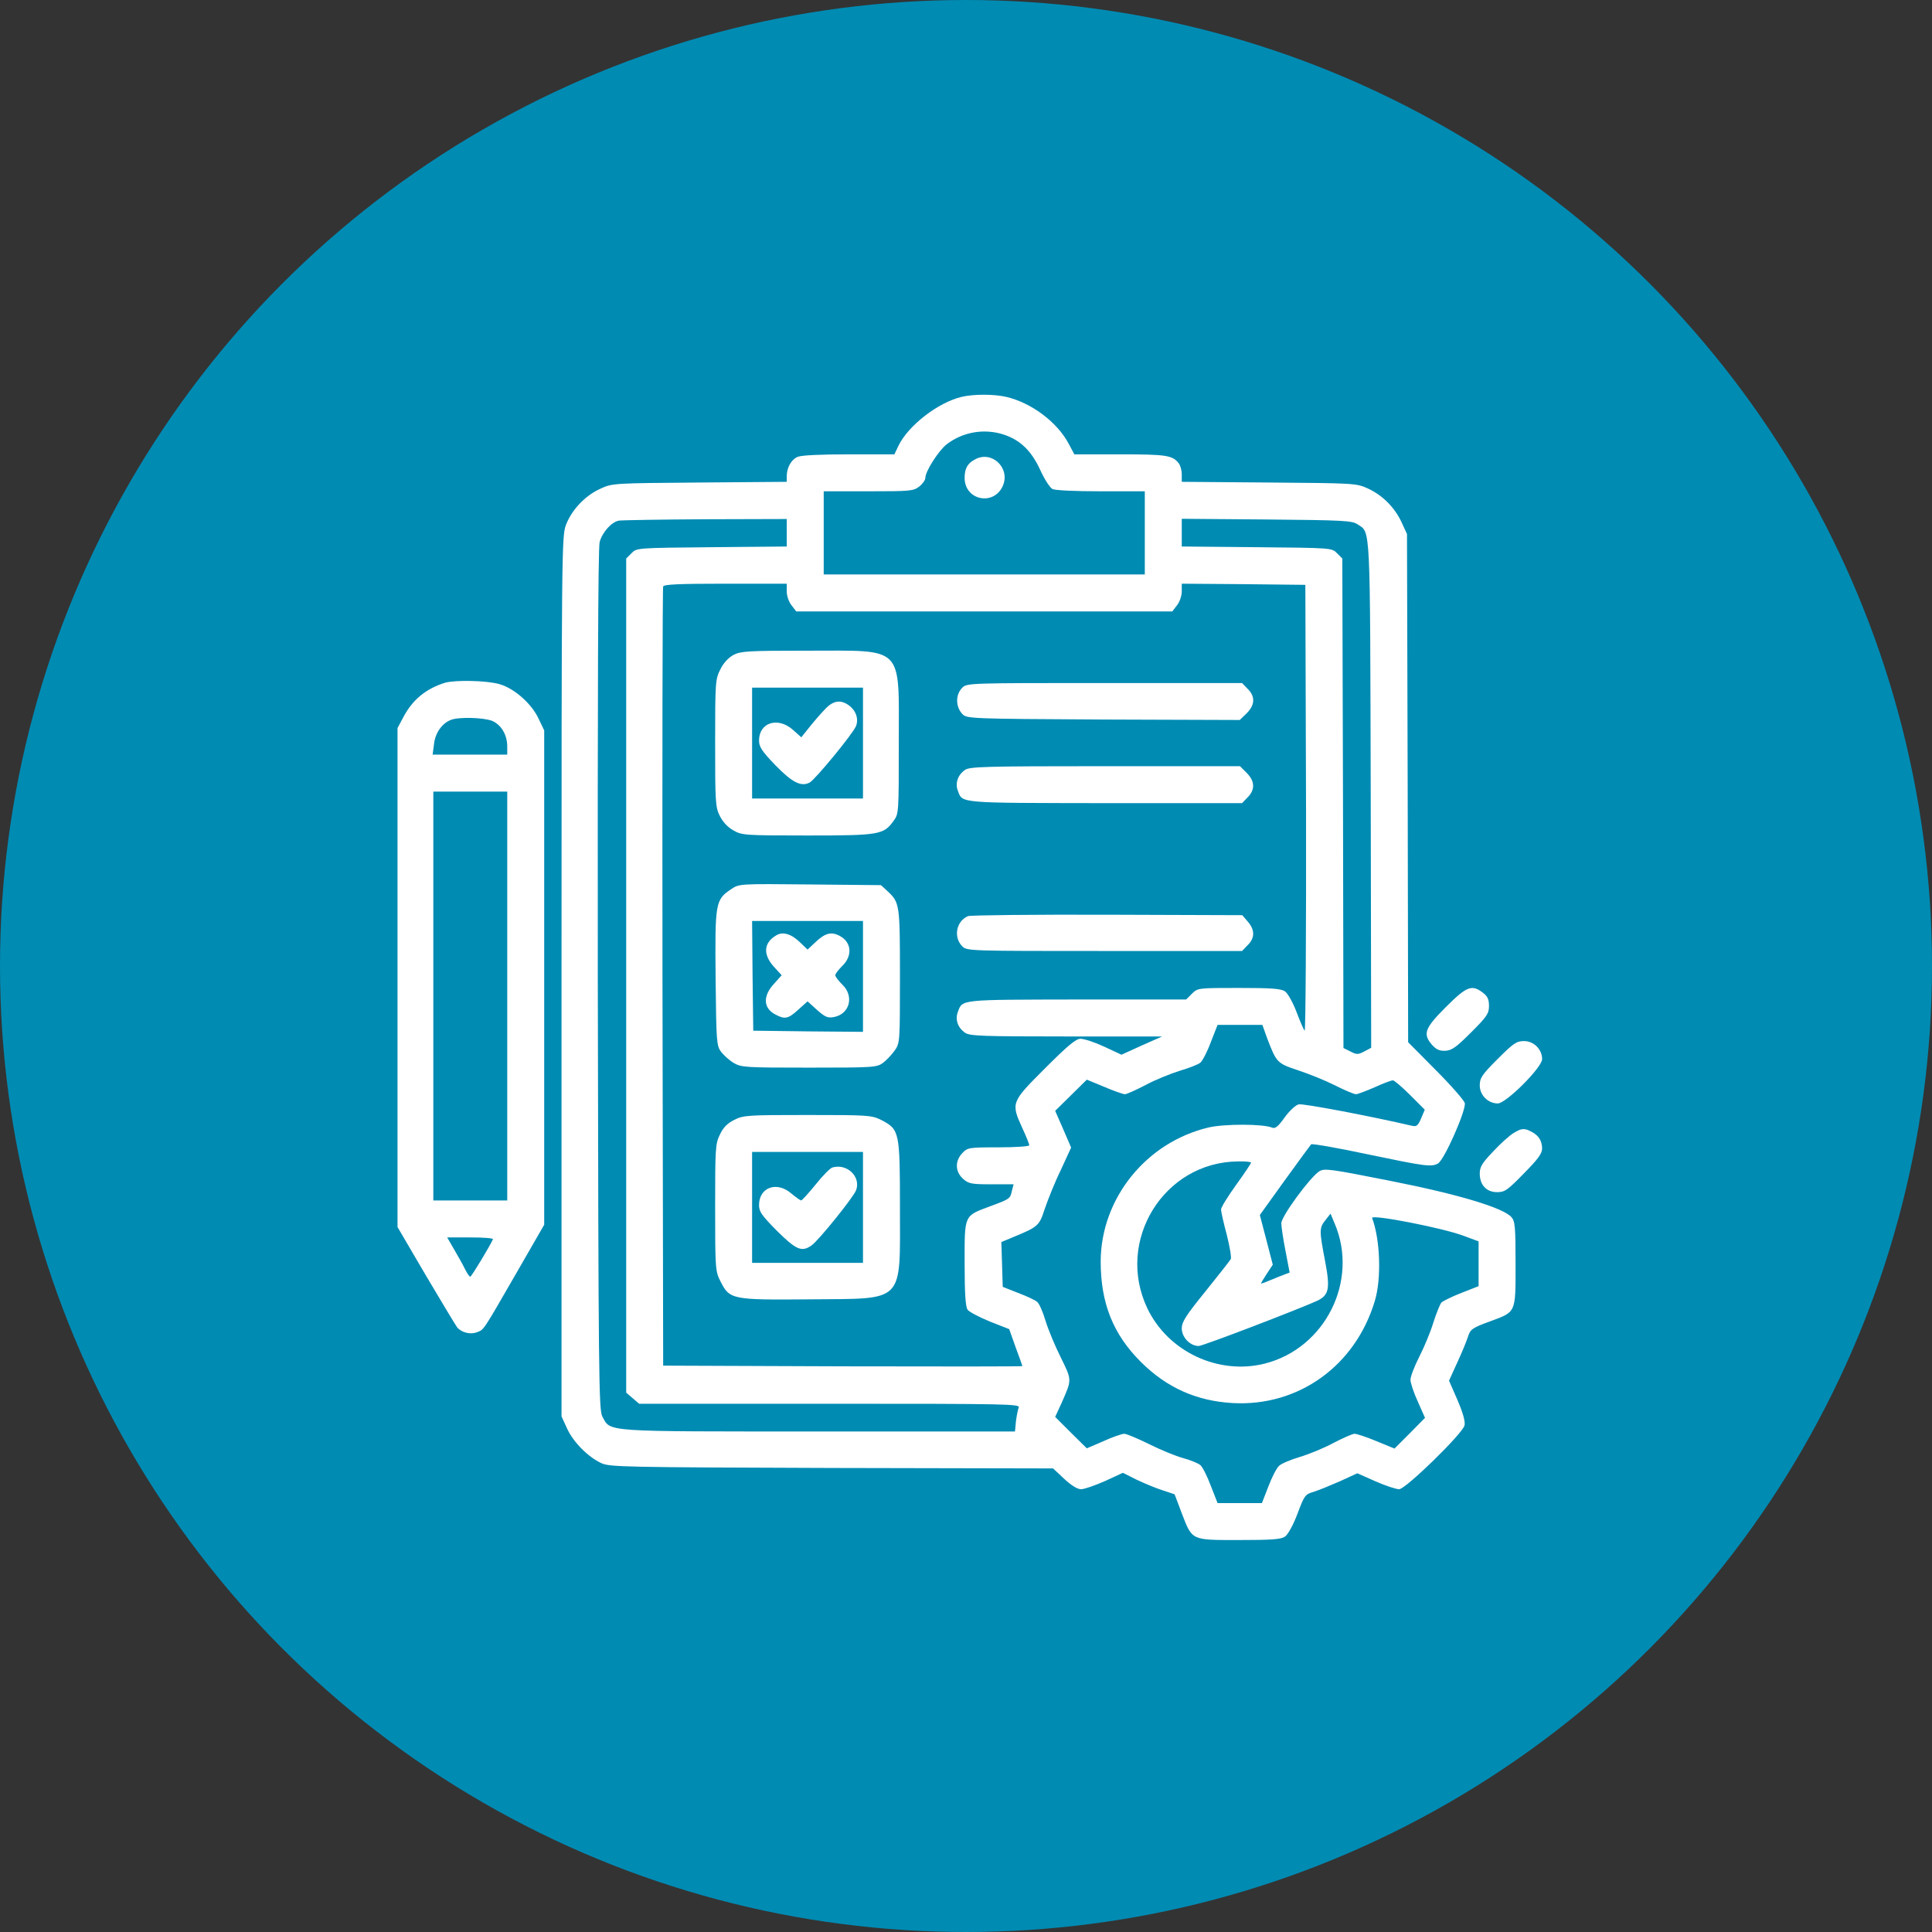 <?xml version="1.0" encoding="UTF-8"?> <svg xmlns="http://www.w3.org/2000/svg" width="695" height="695" viewBox="0 0 695 695" fill="none"><rect x="0" y="0" width="695" height="695" fill="#333333" stroke="none"/><circle cx="347.5" cy="347.5" r="347.5" fill="#008BB3"></circle><path d="M346.008 142.748C337.449 144.742 326.646 153.135 323.156 160.448L321.743 163.439H305.373C295.069 163.439 288.172 163.772 286.925 164.353C284.598 165.35 283.019 168.259 283.019 171.334V173.328L251.692 173.577C220.696 173.826 220.197 173.826 215.959 175.821C210.558 178.231 205.655 183.383 203.578 188.867C202.082 192.856 201.999 197.509 201.999 351.241V509.542L203.993 513.863C206.154 518.683 211.472 524.084 216.292 526.328C219.283 527.74 224.519 527.824 299.14 528.073L378.831 528.239L382.82 531.978C385.313 534.305 387.557 535.718 388.886 535.718C390.05 535.718 393.872 534.388 397.445 532.809L403.927 529.818L408.913 532.311C411.738 533.64 415.893 535.385 418.303 536.133L422.541 537.546L425.117 544.36C428.939 554.249 428.358 553.999 445.808 553.999C457.608 553.999 460.849 553.75 462.262 552.753C463.342 552.005 465.253 548.515 466.749 544.526C469.242 537.878 469.491 537.546 472.649 536.632C474.477 536.05 478.715 534.305 482.122 532.809L488.271 529.984L494.836 532.893C498.409 534.471 502.232 535.718 503.312 535.718C505.639 535.718 526.081 515.774 526.829 512.783C527.161 511.453 526.33 508.379 524.336 503.725L521.261 496.662L524.17 490.263C525.832 486.69 527.577 482.452 528.075 480.873C528.906 478.214 529.571 477.716 535.637 475.472C545.526 471.816 545.193 472.647 545.193 454.697C545.193 441.319 545.027 439.324 543.698 437.829C540.623 434.422 524.502 429.602 500.071 424.782C478.3 420.461 476.388 420.212 474.56 421.375C471.153 423.619 460.849 437.662 460.932 440.072C460.932 441.236 461.597 445.723 462.428 449.961L463.924 457.772L462.179 458.437C461.181 458.769 459.021 459.683 457.193 460.431C455.448 461.179 453.869 461.761 453.703 461.761C453.453 461.761 454.367 460.265 455.614 458.354L457.857 454.947L455.531 445.972L453.204 437.081L462.095 424.699C466.998 417.885 471.319 412.068 471.652 411.653C471.901 411.32 481.042 412.899 491.928 415.226C512.619 419.547 514.863 419.879 517.272 418.55C519.516 417.386 527.577 399.105 526.912 396.778C526.579 395.698 521.926 390.38 516.441 384.895L506.553 374.923L506.387 283.516L506.137 192.108L504.226 187.953C501.733 182.552 497.329 178.148 492.094 175.738C487.939 173.826 487.191 173.826 456.528 173.577L425.117 173.328V170.669C425.117 169.173 424.618 167.428 424.037 166.68C421.793 163.772 419.549 163.439 402.93 163.439H386.476L384.482 159.7C380.327 151.806 370.937 144.825 361.879 142.748C357.475 141.751 350.246 141.751 346.008 142.748ZM361.215 156.376C367.115 158.37 371.02 162.193 374.178 169.007C375.674 172.331 377.668 175.405 378.582 175.904C379.496 176.403 386.726 176.735 395.95 176.735H411.821V191.693V206.65H354.068H296.315V191.693V176.735H312.436C327.394 176.735 328.64 176.652 330.718 174.99C331.881 174.076 332.878 172.663 332.878 171.915C332.878 169.505 337.698 162.027 340.606 159.783C346.506 155.296 354.234 154.049 361.215 156.376ZM283.019 191.693V196.595L256.013 196.845C229.172 197.094 229.006 197.094 227.178 199.005L225.266 200.916V350.908V500.983L227.593 502.977L229.92 504.972H298.559C363.541 504.972 367.115 505.055 366.45 506.384C366.117 507.215 365.702 509.459 365.453 511.37L365.12 514.943H294.487C216.292 514.943 219.782 515.193 216.707 509.625C215.378 507.215 215.295 496.329 215.045 352.57C214.962 250.277 215.128 197.094 215.71 195.016C216.624 191.526 219.948 187.787 222.607 187.288C223.604 187.122 237.648 186.873 253.769 186.79L283.019 186.707V191.693ZM488.354 188.618C493.091 191.776 492.842 187.039 493.091 285.759L493.257 376.918L490.764 378.247C488.521 379.411 488.022 379.411 485.778 378.247L483.285 377.001L483.119 288.917L482.87 200.916L480.959 199.005C479.131 197.094 478.964 197.094 452.124 196.845L425.117 196.595V191.609V186.624L455.697 186.873C483.202 187.122 486.443 187.288 488.354 188.618ZM283.019 212.799C283.019 214.378 283.767 216.539 284.765 217.785L286.426 219.946H354.068H421.71L423.372 217.785C424.369 216.539 425.117 214.378 425.117 212.716V209.974L447.387 210.14L469.574 210.39L469.824 290.995C469.907 335.286 469.657 371.184 469.325 370.769C468.909 370.27 467.58 367.195 466.333 363.871C465.087 360.631 463.259 357.307 462.262 356.642C460.849 355.645 457.442 355.395 445.642 355.395C431.017 355.395 430.851 355.395 428.773 357.473L426.696 359.55H387.474C345.26 359.633 346.257 359.467 344.595 363.955C343.515 366.697 344.512 369.688 347.171 371.516C348.833 372.68 353.237 372.846 383.568 372.846H418.054L410.741 376.087L403.428 379.411L397.196 376.502C393.789 374.923 389.966 373.677 388.72 373.677C387.058 373.677 384.233 376.004 375.923 384.313C363.708 396.529 363.624 396.695 367.779 405.836C369.192 408.827 370.272 411.653 370.272 411.985C370.272 412.401 365.286 412.733 359.22 412.733C348.501 412.733 348.085 412.816 346.174 414.81C343.432 417.719 343.598 421.541 346.506 424.117C348.501 425.862 349.581 426.029 356.727 426.029H364.622L364.04 428.272C363.375 431.264 363.375 431.264 356.229 433.923C346.672 437.496 347.005 436.748 347.005 454.531C347.005 465.417 347.337 470.154 348.085 471.151C348.584 471.899 352.24 473.81 356.063 475.389L363.043 478.131L365.37 484.696C366.699 488.269 367.779 491.261 367.779 491.427C367.779 491.593 338.695 491.593 303.212 491.51L238.562 491.261L238.313 351.656C238.23 274.874 238.313 211.553 238.562 210.971C238.811 210.223 244.13 209.974 260.999 209.974H283.019V212.799ZM455.78 373.345C459.187 382.236 459.353 382.485 466.832 384.978C470.655 386.225 476.638 388.635 480.128 390.38C483.701 392.208 487.108 393.62 487.773 393.62C488.438 393.62 491.429 392.457 494.504 391.128C497.578 389.715 500.487 388.635 501.068 388.635C501.567 388.635 504.392 391.044 507.301 393.953L512.536 399.188L511.206 402.346C510.126 404.922 509.544 405.337 508.049 405.005C493.423 401.598 468.66 396.861 467.164 397.277C466.084 397.526 463.757 399.687 462.095 402.013C459.852 405.171 458.772 406.085 457.691 405.67C454.45 404.257 440.49 404.257 434.756 405.587C412.32 410.905 396.033 431.098 395.95 453.783C395.95 468.824 400.437 480.042 410.492 490.014C419.799 499.238 430.435 503.974 443.398 504.722C467.081 506.052 487.607 491.344 494.587 467.91C496.997 459.933 496.498 445.806 493.59 438.161C493.008 436.665 519.101 441.734 526.496 444.559L531.898 446.554V454.614V462.675L525.748 465.085C522.341 466.414 519.101 467.993 518.519 468.575C518.02 469.156 516.691 472.397 515.611 475.804C514.613 479.128 512.287 484.696 510.542 488.103C508.796 491.51 507.384 495.249 507.384 496.329C507.384 497.41 508.547 500.983 510.043 504.224L512.619 510.041L507.135 515.608L501.65 521.093L495.168 518.434C491.595 516.938 488.022 515.774 487.274 515.774C486.526 515.774 483.202 517.27 479.795 519.015C476.471 520.843 470.987 523.087 467.663 524.084C464.339 525.081 460.932 526.494 460.101 527.325C459.27 528.073 457.525 531.397 456.279 534.721L453.952 540.704H445.974H437.997L435.587 534.555C434.341 531.147 432.596 527.74 431.848 527.076C431.1 526.411 428.275 525.248 425.532 524.5C422.79 523.752 417.223 521.425 413.234 519.431C409.162 517.436 405.256 515.774 404.426 515.774C403.595 515.774 400.188 516.938 396.947 518.434L390.964 521.01L385.23 515.359L379.579 509.708L381.906 504.639C385.645 496.163 385.645 496.579 381.574 488.269C379.496 484.114 377.003 478.131 376.089 475.056C375.175 471.982 373.845 468.907 373.098 468.325C372.35 467.661 369.275 466.248 366.2 465.085L360.716 462.924L360.467 454.864L360.217 446.803L364.206 445.141C373.513 441.319 373.845 440.986 375.84 434.837C376.92 431.679 379.413 425.364 381.574 420.96L385.313 412.816L382.488 406.251L379.579 399.604L385.313 393.953L390.964 388.385L397.196 390.961C400.686 392.457 404.01 393.62 404.675 393.62C405.34 393.62 408.58 392.125 411.987 390.38C415.311 388.551 420.879 386.308 424.286 385.228C427.693 384.23 431.1 382.901 431.848 382.236C432.596 381.571 434.341 378.247 435.587 374.84L437.997 368.691H446.058H454.118L455.78 373.345ZM450.046 418.217C450.046 418.55 447.636 422.123 444.645 426.278C441.653 430.433 439.244 434.338 439.244 435.086C439.244 435.834 440.158 439.906 441.321 444.227C442.401 448.548 443.066 452.537 442.734 452.952C442.484 453.451 438.413 458.603 433.676 464.503C426.53 473.311 425.117 475.555 425.117 477.882C425.117 481.039 428.108 484.197 431.183 484.197C432.762 484.197 467.331 470.902 473.895 467.91C478.133 465.833 478.549 463.506 476.638 453.451C474.56 442.565 474.56 441.734 476.804 438.909L478.632 436.582L480.128 440.155C488.853 460.68 476.804 484.945 455.032 490.513C438.329 494.751 420.214 486.275 412.735 470.652C401.185 446.388 418.635 418.051 445.31 417.802C447.886 417.719 450.046 417.968 450.046 418.217Z" fill="white"></path><path d="M350.744 165.268C348.002 166.68 347.005 168.591 347.005 171.915C347.005 180.059 357.641 182.136 360.799 174.658C363.458 168.259 356.727 161.944 350.744 165.268Z" fill="white"></path><path d="M263.907 235.568C262.078 236.565 260.25 238.477 259.17 240.72C257.342 244.293 257.259 245.208 257.259 267.229C257.259 288.335 257.342 290.33 258.921 293.487C260.001 295.648 261.746 297.559 263.824 298.723C266.898 300.468 267.895 300.551 290.498 300.551C316.424 300.551 317.837 300.301 321.493 295.233C323.322 292.74 323.322 292.241 323.322 267.145C323.322 231.829 325.565 234.072 290.498 234.072C269.142 234.072 266.483 234.239 263.907 235.568ZM310.441 267.312V287.255H290.498H270.554V267.312V247.368H290.498H310.441V267.312Z" fill="white"></path><path d="M296.898 255.013C295.402 256.509 292.909 259.417 291.247 261.495L288.256 265.234L285.181 262.492C279.78 257.755 273.049 259.916 273.049 266.397C273.049 268.641 274.046 270.22 278.949 275.289C285.015 281.521 288.173 283.1 291.247 281.521C293.325 280.358 306.87 263.904 307.95 261.162C308.947 258.503 307.867 255.512 305.291 253.683C302.382 251.606 299.723 252.021 296.898 255.013Z" fill="white"></path><path d="M346.175 247.368C343.682 249.861 343.682 254.265 346.258 256.925C347.837 258.503 349.166 258.586 396.948 258.836L445.975 259.002L448.468 256.592C451.46 253.601 451.626 250.526 448.801 247.784L446.806 245.706H397.28C348.917 245.706 347.837 245.706 346.175 247.368Z" fill="white"></path><path d="M347.172 276.951C344.513 278.779 343.516 281.771 344.596 284.513C346.258 289 344.513 288.834 397.529 288.917H446.806L448.801 286.84C451.543 284.097 451.46 281.023 448.468 278.031L446.058 275.621H397.529C354.401 275.621 348.834 275.788 347.172 276.951Z" fill="white"></path><path d="M263.077 319.829C257.343 323.652 257.177 324.649 257.426 351.822C257.675 375.006 257.759 376.17 259.421 378.413C260.418 379.66 262.412 381.488 263.991 382.402C266.65 383.981 268.312 384.064 291.081 384.064C314.348 384.064 315.429 383.981 317.672 382.319C318.919 381.405 320.83 379.327 321.91 377.832C323.738 375.172 323.738 374.591 323.738 351.074C323.738 325.148 323.655 324.649 319.168 320.494L316.924 318.417L291.413 318.167C265.985 317.918 265.902 317.918 263.077 319.829ZM310.443 351.24V371.184L290.748 371.018L270.971 370.768L270.722 350.991L270.556 331.297H290.499H310.443V351.24Z" fill="white"></path><path d="M279.28 336.449C274.709 339.108 274.377 343.263 278.366 347.75L281.191 350.825L278.366 353.983C274.377 358.304 274.543 362.708 278.947 364.952C282.354 366.78 283.518 366.531 287.174 363.207L290.498 360.215L293.905 363.29C296.813 365.866 297.727 366.281 299.971 365.866C305.705 364.785 307.367 358.304 302.963 354.149C301.633 352.819 300.47 351.324 300.47 350.825C300.47 350.326 301.633 348.831 302.963 347.501C306.785 343.845 306.37 338.859 301.965 336.615C298.974 335.036 296.73 335.701 293.24 339.025L290.498 341.601L287.839 339.025C284.681 335.95 281.606 335.036 279.28 336.449Z" fill="white"></path><path d="M348.252 329.552C344.014 331.297 342.851 337.114 346.175 340.438C347.836 342.1 348.917 342.1 397.28 342.1H446.806L448.8 340.022C451.46 337.446 451.46 334.538 448.884 331.546L446.889 329.219L398.36 329.053C371.769 328.97 349.166 329.219 348.252 329.552Z" fill="white"></path><path d="M264.156 402.845C261.663 404.091 260.167 405.587 259.004 408.08C257.342 411.404 257.259 413.066 257.259 434.422C257.259 456.443 257.342 457.357 259.17 460.93C262.494 467.495 263.159 467.661 291.495 467.412C325.815 467.079 323.737 469.24 323.737 434.339C323.737 407.082 323.571 406.335 317.089 402.928C313.516 401.183 312.602 401.099 290.498 401.099C269.059 401.099 267.397 401.183 264.156 402.845ZM310.441 434.339V454.282H290.498H270.554V434.339V414.395H290.498H310.441V434.339Z" fill="white"></path><path d="M299.474 419.963C298.726 420.129 295.984 422.871 293.408 426.112C290.832 429.27 288.505 431.846 288.173 431.846C287.84 431.762 286.261 430.682 284.683 429.353C279.447 424.782 273.049 427.109 273.049 433.508C273.049 435.917 274.046 437.247 279.53 442.814C286.428 449.629 288.422 450.543 291.995 447.967C294.488 446.222 306.953 430.765 307.95 428.189C309.778 423.37 304.792 418.467 299.474 419.963Z" fill="white"></path><path d="M160.035 245.623C153.138 247.784 148.318 251.772 144.994 258.171L143 261.91V351.656V441.402L153.221 458.852C158.872 468.408 163.941 476.801 164.439 477.466C166.018 479.377 169.259 480.208 171.669 479.211C174.162 478.214 173.497 479.211 185.962 457.606L195.767 440.571V351.656V262.741L193.773 258.586C191.28 253.185 185.131 247.7 179.729 246.122C175.325 244.792 163.691 244.543 160.035 245.623ZM177.07 259.334C180.311 260.747 182.472 264.32 182.472 268.558V271.466H169.093H155.631L156.129 267.644C156.545 263.738 158.955 260.248 162.113 259.002C164.855 257.838 173.996 258.088 177.07 259.334ZM182.472 358.304V431.845H169.176H155.88V358.304V284.762H169.176H182.472V358.304ZM177.319 445.806C176.322 448.133 169.591 459.268 169.176 459.268C168.843 459.268 168.012 458.021 167.265 456.525C166.6 455.113 164.772 451.872 163.359 449.462L160.866 445.141H169.259C173.829 445.141 177.486 445.39 177.319 445.806Z" fill="white"></path><path d="M520.098 362.293C512.453 369.938 511.788 371.932 515.112 375.838C516.608 377.5 517.771 378.081 519.849 377.998C522.175 377.915 523.754 376.835 529.156 371.433C534.889 365.7 535.637 364.619 535.637 361.877C535.637 359.55 535.139 358.387 533.477 357.141C529.488 354.066 527.66 354.731 520.098 362.293Z" fill="white"></path><path d="M538.712 380.99C533.061 386.64 532.313 387.804 532.313 390.463C532.313 393.953 535.305 396.944 538.795 396.944C541.787 396.944 554.75 383.981 554.75 380.99C554.75 377.499 551.758 374.508 548.268 374.508C545.526 374.508 544.446 375.256 538.712 380.99Z" fill="white"></path><path d="M544.363 407.664C543.033 408.495 539.709 411.403 537.133 414.229C533.144 418.384 532.313 419.796 532.313 422.123C532.313 426.278 534.723 428.854 538.546 428.854C541.288 428.854 542.285 428.189 548.185 422.123C553.337 416.888 554.75 414.977 554.75 413.065C554.667 410.323 553.503 408.412 550.844 407.082C548.351 405.753 547.271 405.836 544.363 407.664Z" fill="white"></path></svg> 